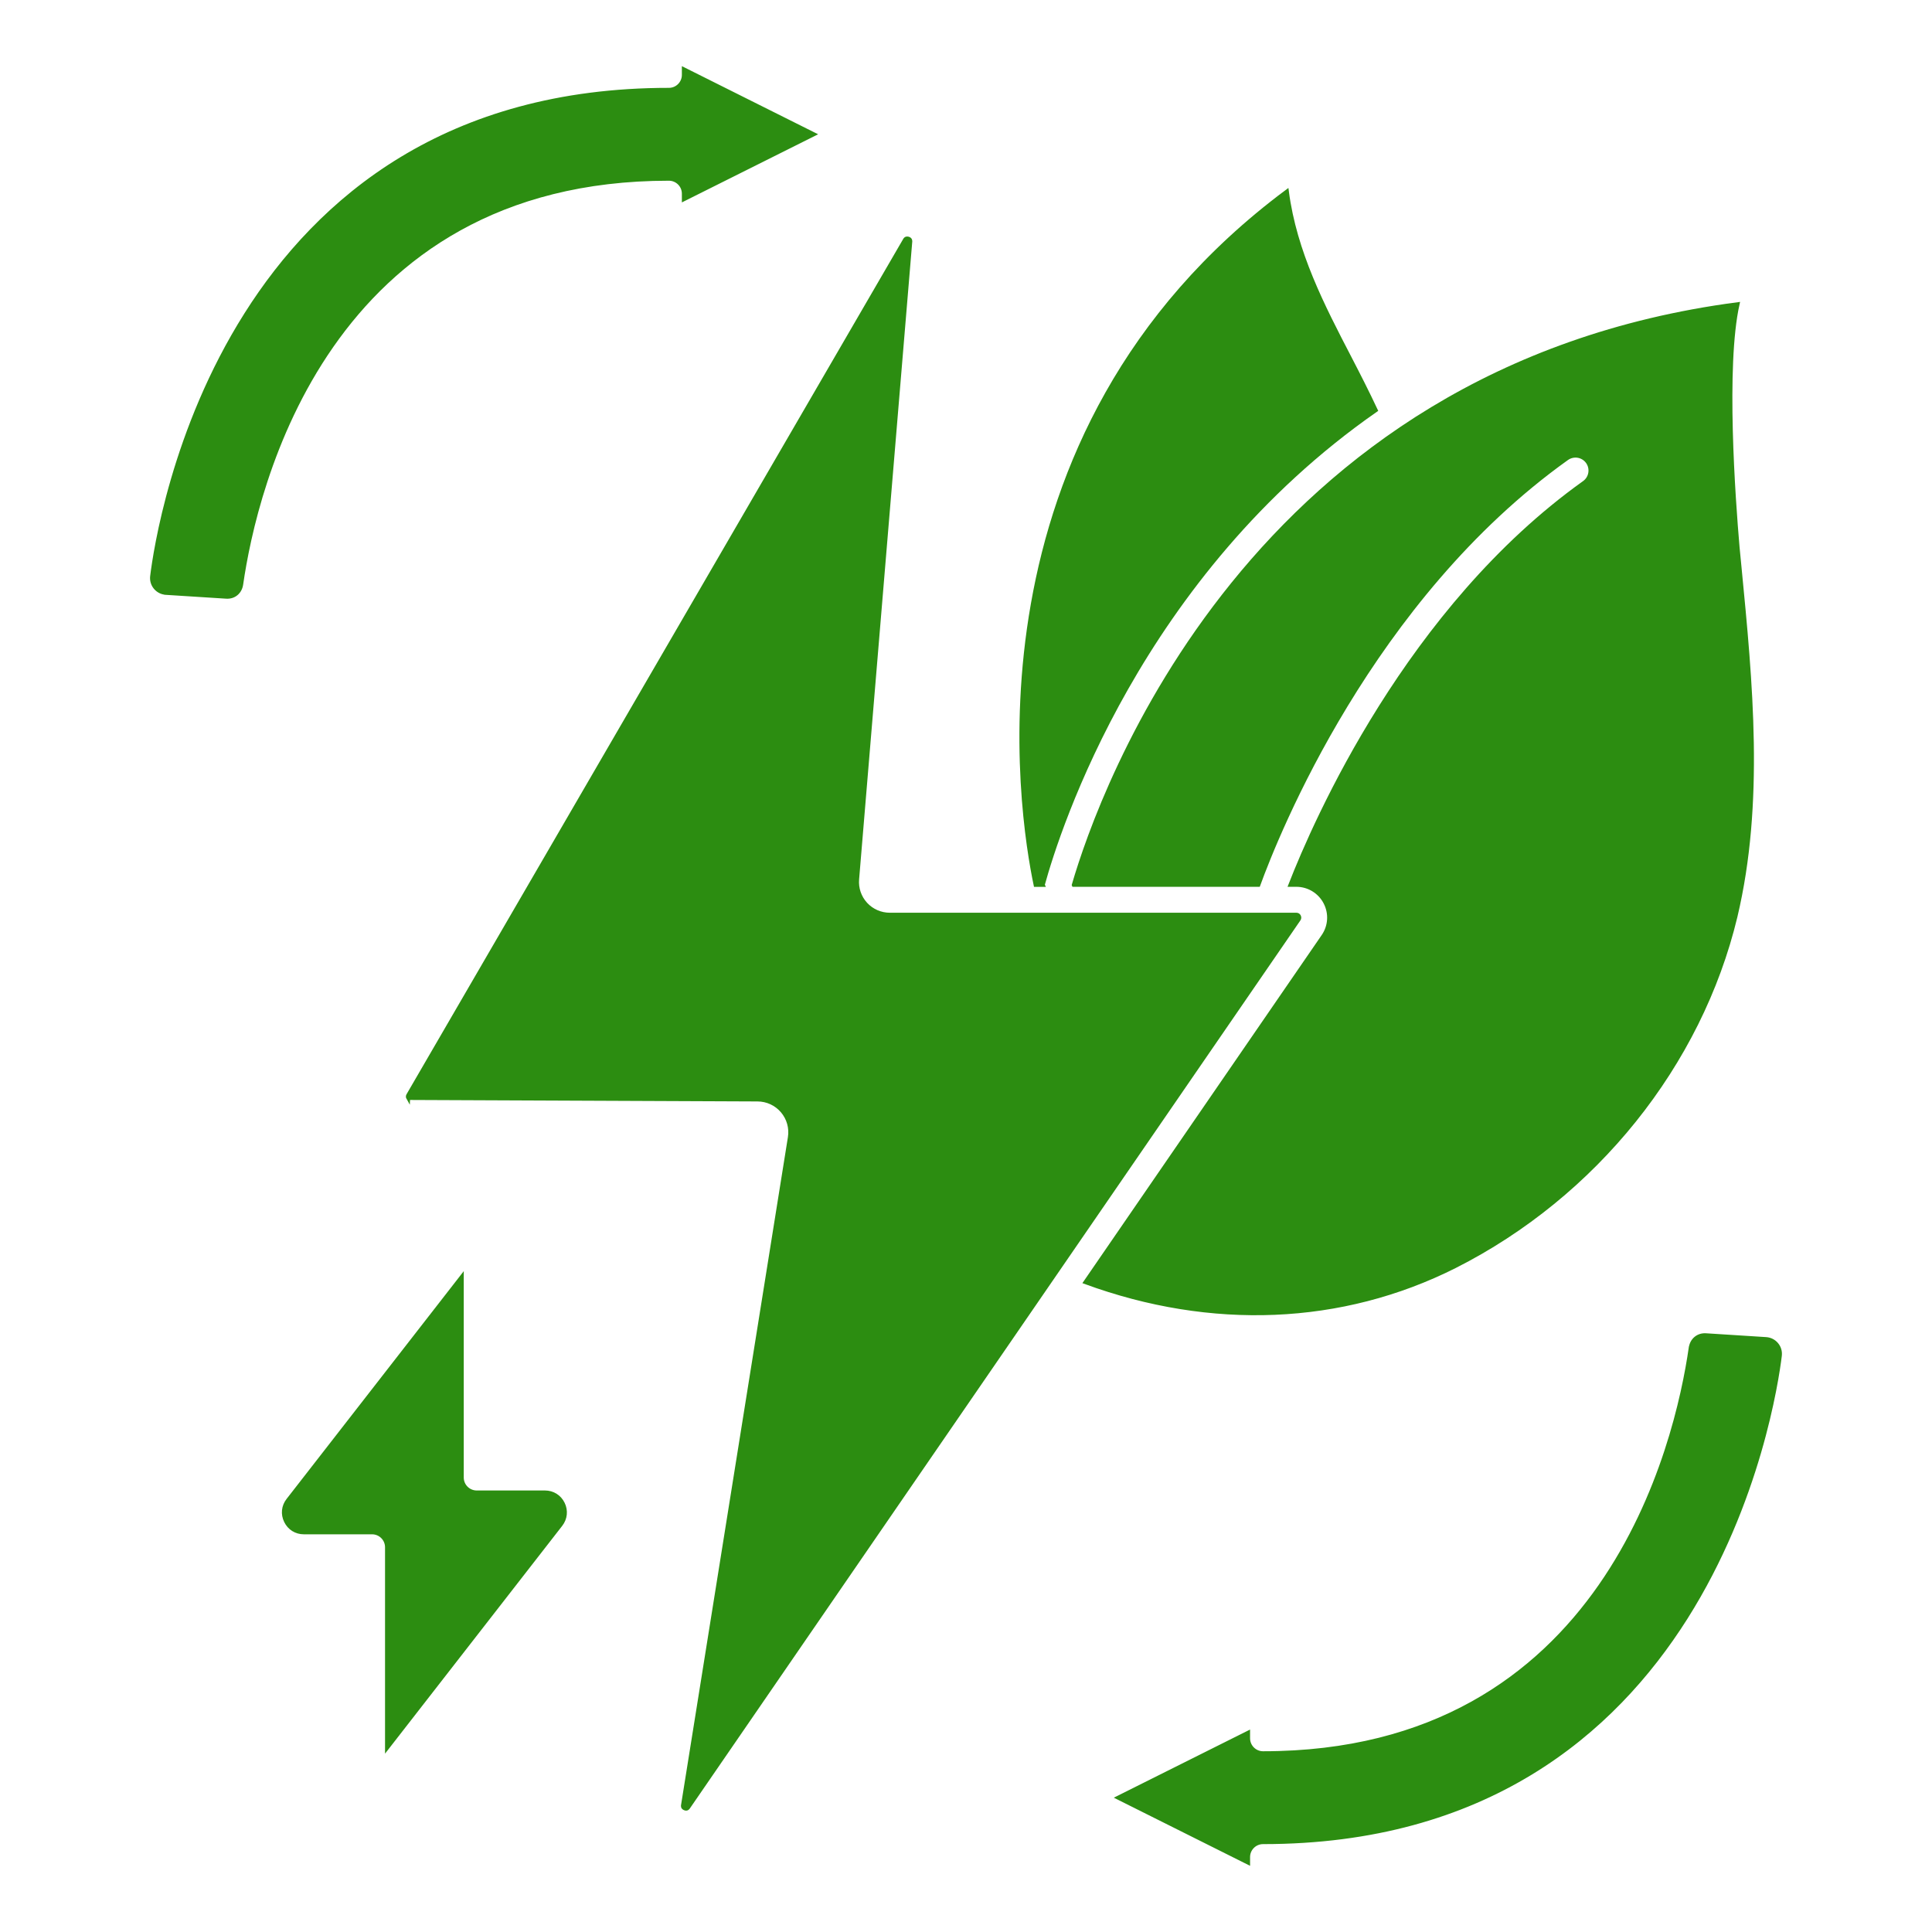<svg xmlns="http://www.w3.org/2000/svg" fill="#2c8d11" width="800px" height="800px" viewBox="144 144 512 512" stroke="#2c8d11"><g id="SVGRepo_bgCarrier" stroke-width="0"></g><g id="SVGRepo_tracerCarrier" stroke-linecap="round" stroke-linejoin="round"></g><g id="SVGRepo_iconCarrier"><g><path d="m592.04 501.14c-3.629 25.207-22.508 107.46-113.32 107.46-2.172 0-3.938-1.762-3.938-3.938v-1.504l-34.496 17.246 34.496 17.246v-1.504c0-2.172 1.762-3.938 3.938-3.938 117.8 0 135.37-115.73 136.98-128.93 0.133-1.102-0.172-2.164-0.875-3.008-0.707-0.852-1.707-1.355-2.809-1.426l-15.832-1.008c-2.203-0.188-3.84 1.289-4.133 3.297z"></path><path d="m220.34 541.54c-1.273 1.637-1.488 3.723-0.574 5.59 0.906 1.867 2.691 2.977 4.762 2.977h18.074c2.172 0 3.938 1.762 3.938 3.938v53.23l46.059-59.215c1.273-1.637 1.488-3.731 0.582-5.59-0.914-1.867-2.699-2.977-4.769-2.977h-18.074c-2.172 0-3.938-1.762-3.938-3.938v-53.23z"></path><path d="m428.54 378.52h48.957c4.914-13.5 29.773-75.895 81.742-113.02 1.785-1.258 4.227-0.852 5.496 0.914 1.258 1.77 0.852 4.227-0.914 5.488-46.633 33.305-71.234 89.566-77.879 106.61h1.59c3.227 0 6.164 1.777 7.668 4.629 1.504 2.852 1.309 6.273-0.52 8.934l-63.062 91.727c33.355 12.227 67.945 10.879 97.922-4.203 37.156-18.781 64.977-53.441 74.398-92.707 7.148-30.172 4.062-61.891 1.078-92.559l-0.52-5.352c-1.109-12.879-3.652-48.035 0-64.387-129.16 16.965-168.8 129.36-175.96 153.92z"></path><path d="m252.18 435 92.559 0.395c2.543 0 4.945 1.109 6.598 3.047 1.645 1.938 2.363 4.481 1.961 6.984l-28.316 176.97c-0.039 0.203-0.102 0.621 0.488 0.859 0.559 0.242 0.828-0.109 0.938-0.285l161.8-235.34c0.172-0.262 0.188-0.535 0.047-0.82s-0.387-0.426-0.699-0.426h-107.75c-2.426 0-4.746-1.016-6.383-2.793-1.637-1.777-2.457-4.172-2.25-6.582l14.082-168.97c0.016-0.18 0.055-0.629-0.551-0.82-0.117-0.031-0.219-0.047-0.309-0.047-0.371 0-0.52 0.27-0.605 0.41l-131.61 226.64c-0.156 0.262-0.156 0.527 0 0.797z"></path><path d="m187.98 301.14 15.832 1.008c2.266 0.211 3.848-1.289 4.133-3.297 3.629-25.207 22.508-107.46 113.32-107.46 2.172 0 3.938 1.762 3.938 3.938v1.504l34.496-17.246-34.496-17.246v1.504c0 2.172-1.762 3.938-3.938 3.938-117.79-0.008-135.36 115.73-136.97 128.92-0.133 1.102 0.172 2.164 0.875 3.008 0.707 0.852 1.707 1.355 2.809 1.426z"></path><path d="m420.36 378.52c4.109-14.949 25.633-82.191 88.254-125.81-2.203-4.684-4.574-9.352-6.926-13.879-7.148-13.77-14.516-27.945-16.633-44.113-86.961 64.801-70.477 165.54-66.629 183.81h1.938z"></path></g></g></svg>